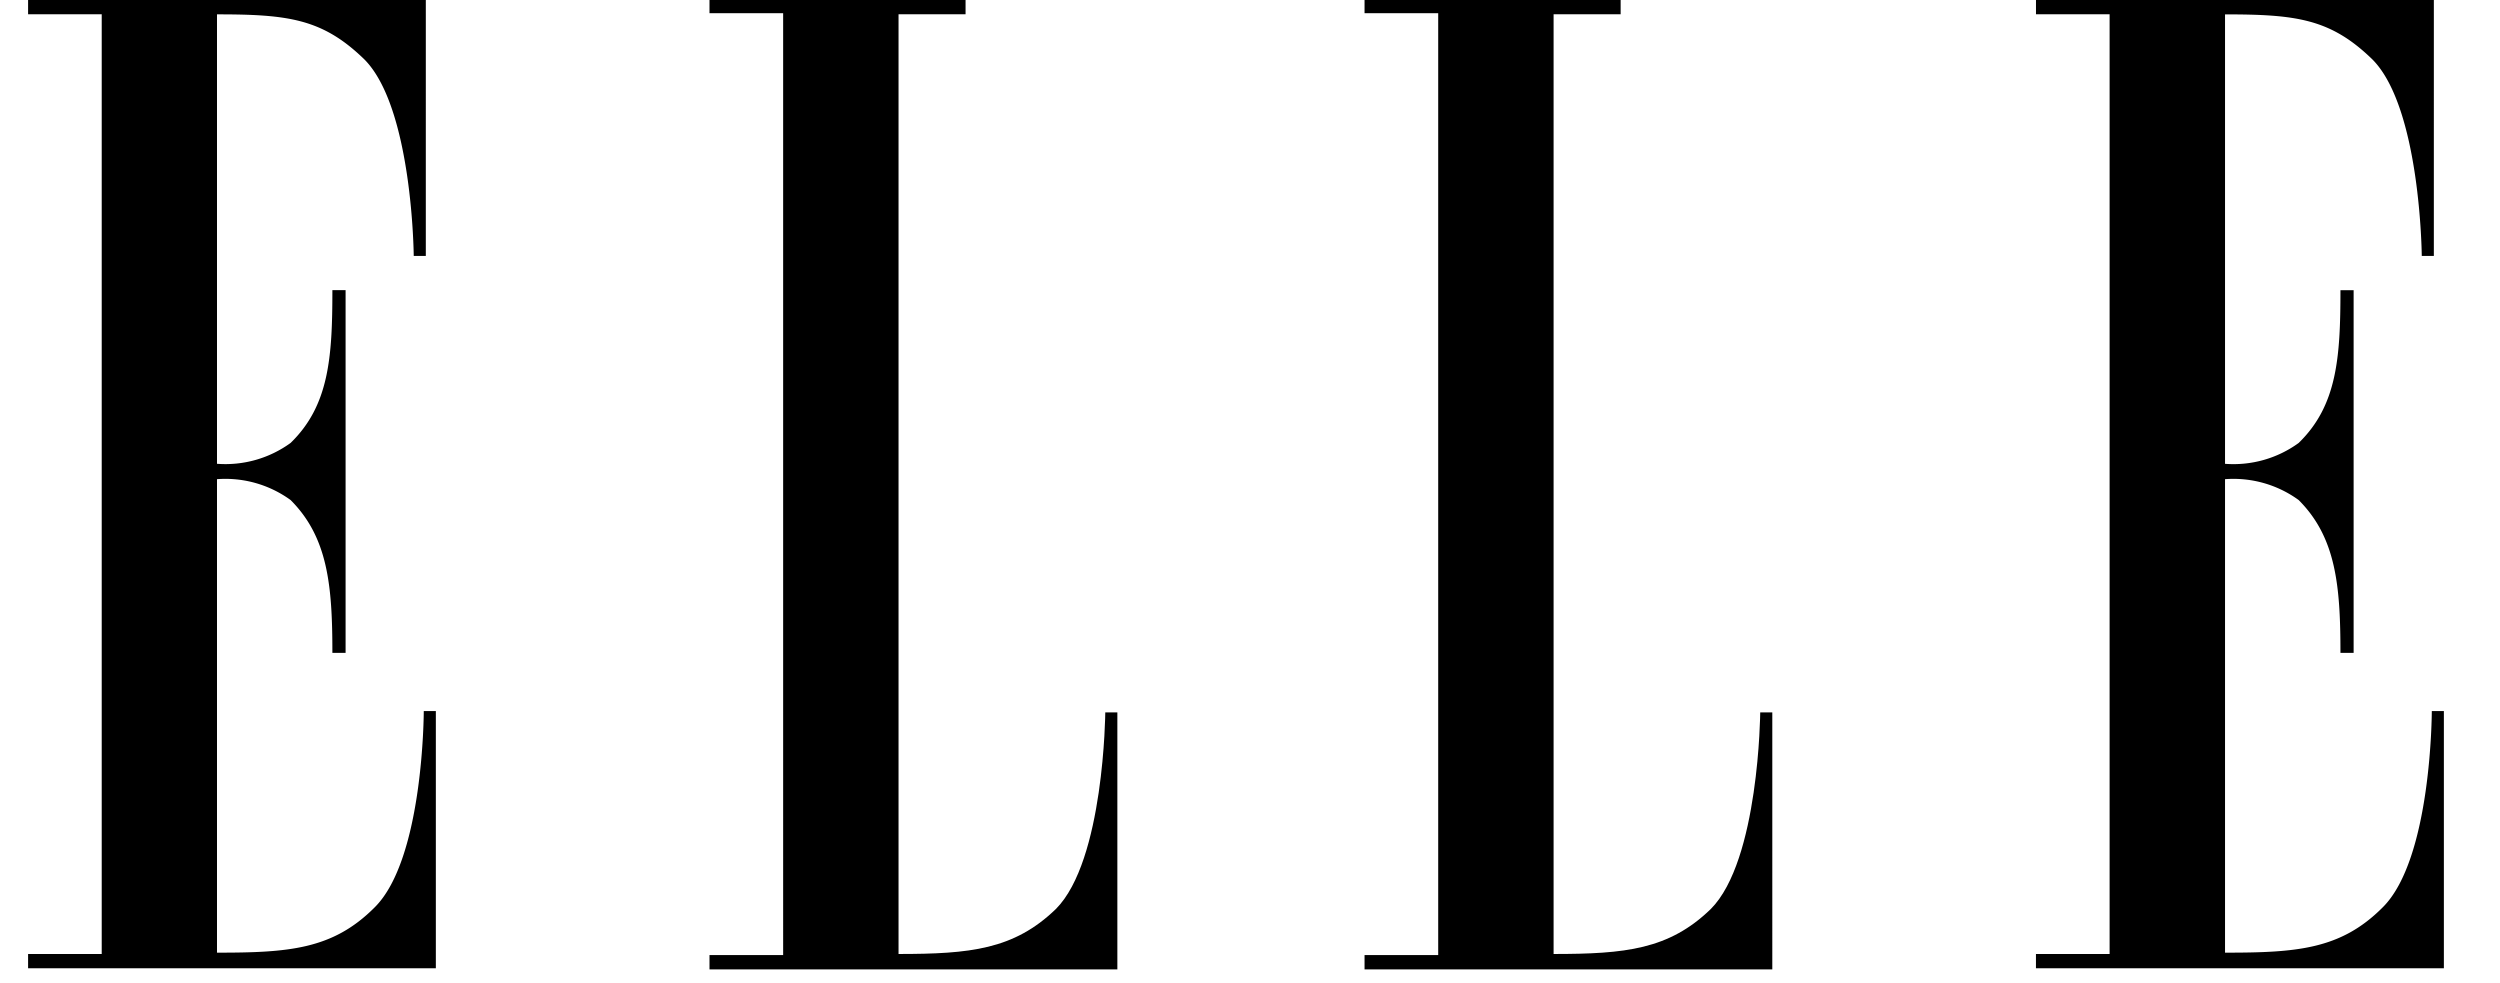 <svg xmlns="http://www.w3.org/2000/svg" xmlns:xlink="http://www.w3.org/1999/xlink" width="89" height="35" viewBox="0 0 89 35">
  <defs>
    <style>
      .cls-1 {
        clip-path: url(#clip-logo_Elle);
      }

      .cls-2 {
        fill-rule: evenodd;
      }
    </style>
    <clipPath id="clip-logo_Elle">
      <rect width="89" height="35"/>
    </clipPath>
  </defs>
  <g id="logo_Elle" class="cls-1">
    <g id="Page-1" transform="translate(1)">
      <g id="logo">
        <g id="Group">
          <path id="Shape" class="cls-2" d="M2.621,33.962H0v.509H14.516V25.315h-.43s0,5.282-1.761,7c-1.487,1.487-3.052,1.6-5.6,1.6V17.059a3.946,3.946,0,0,1,2.621.743c1.33,1.33,1.487,3.052,1.487,5.439h.47V10.329h-.47c0,2.387-.117,4.108-1.487,5.439a3.946,3.946,0,0,1-2.621.743v-16c2.543,0,3.756.157,5.243,1.6,1.722,1.722,1.761,7,1.761,7h.43V0H0V.509H2.621V33.962Z"/>
          <path id="path14" class="cls-2" d="M841.671.509V33.962c2.543,0,4.108-.157,5.6-1.6,1.722-1.722,1.76-7,1.76-7h.43V34.51H834.941V34h2.622V.47h-2.622V0h9.116V.509h-2.387Z" transform="translate(-810.683 0)"/>
          <path id="path16" class="cls-2" d="M1644.292.509V33.962c2.543,0,4.108-.157,5.595-1.6,1.722-1.722,1.761-7,1.761-7h.43V34.51h-14.516V34h2.622V.47h-2.622V0h9.117V.509h-2.387Z" transform="translate(-1589.984 0)"/>
          <path id="path18" class="cls-2" d="M2463,33.962h-2.622v.509H2474.9V25.315h-.43s0,5.282-1.761,7c-1.487,1.487-3.052,1.6-5.6,1.6V17.059a3.946,3.946,0,0,1,2.622.743c1.33,1.33,1.487,3.052,1.487,5.439h.469V10.33h-.469c0,2.387-.117,4.108-1.487,5.439a3.946,3.946,0,0,1-2.622.743v-16c2.543,0,3.756.157,5.243,1.6,1.721,1.722,1.761,7,1.761,7h.43V0h-14.164V.509H2463V33.962Z" transform="translate(-2388.898 0)"/>
        </g>
      </g>
    </g>
  </g>
</svg>
